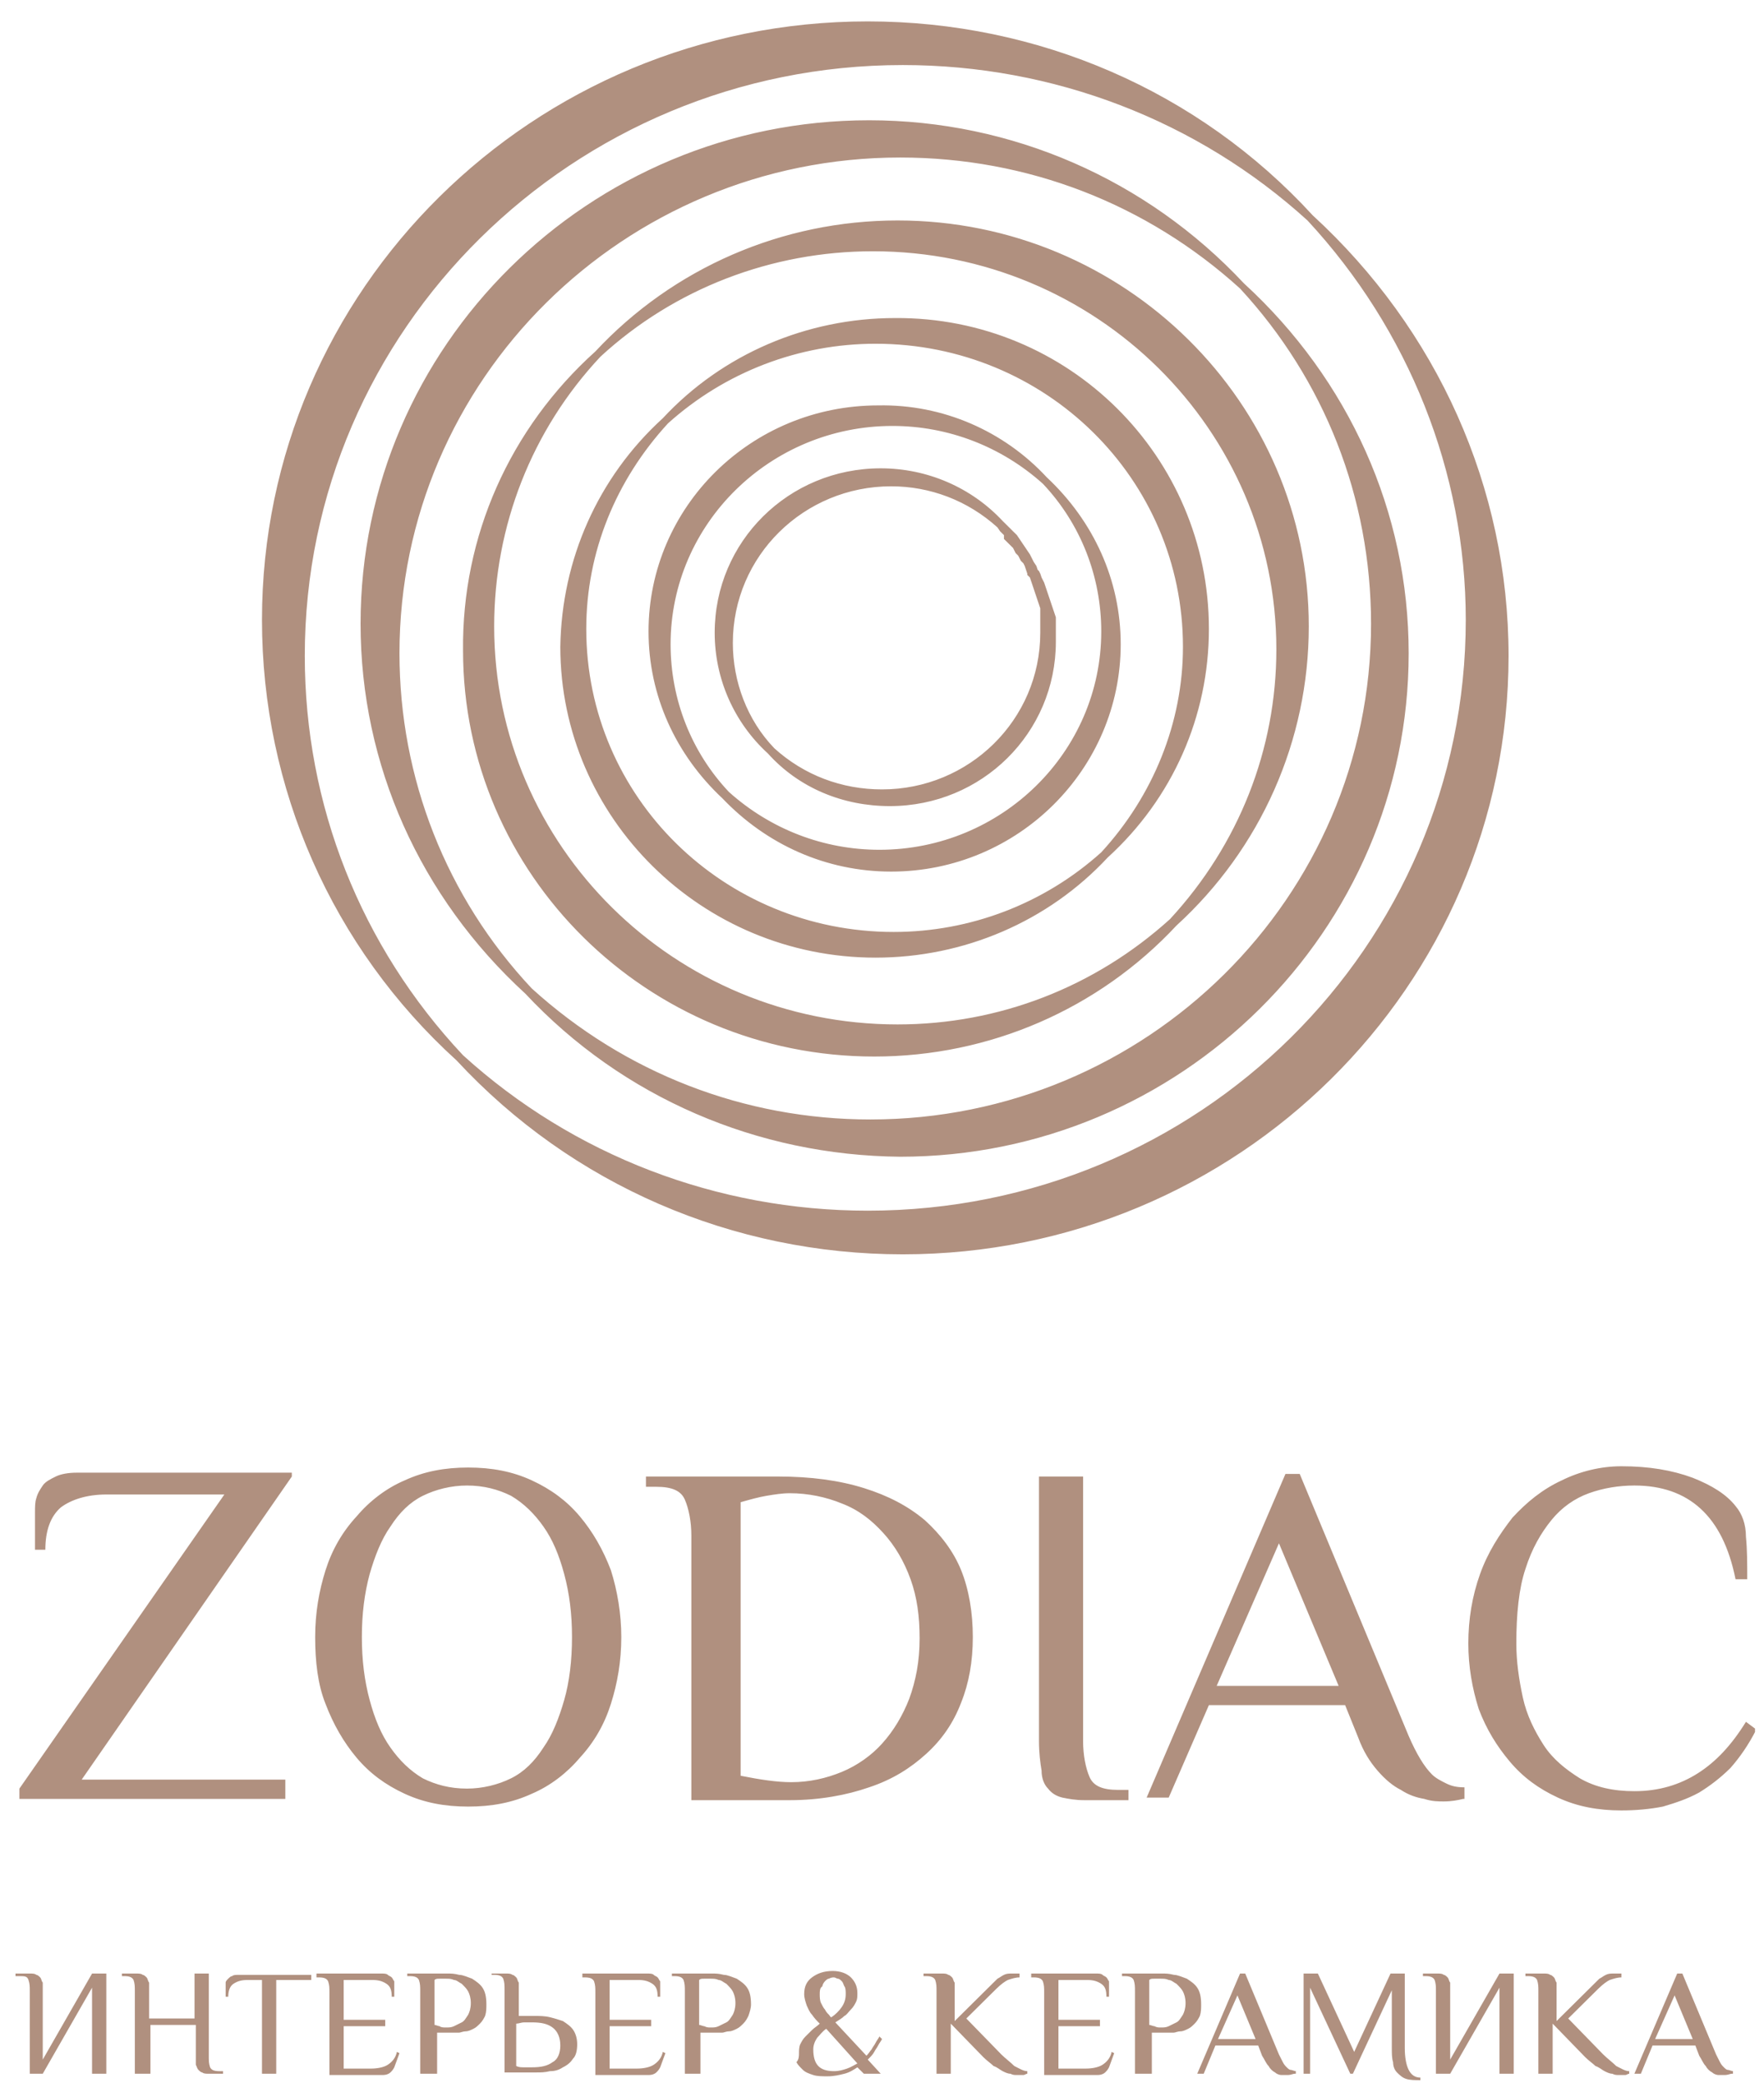 <svg width="72" height="85" viewBox="0 0 72 85" fill="none" xmlns="http://www.w3.org/2000/svg">
<g clip-path="url(#clip0)">
<path fill-rule="evenodd" clip-rule="evenodd" d="M53.579 8.785C58.662 13.449 61.574 19.894 61.574 26.759C61.574 40.226 50.508 51.178 36.848 51.178C29.912 51.178 23.347 48.349 18.635 43.266C13.552 38.654 10.693 32.156 10.693 25.292C10.693 11.825 21.759 0.873 35.419 0.873C42.354 0.873 48.92 3.702 53.579 8.785ZM53.367 8.995C48.867 4.907 42.99 2.654 36.848 2.654C23.4 2.654 12.44 13.449 12.44 26.759C12.44 32.838 14.717 38.602 18.9 43.056C23.4 47.143 29.277 49.397 35.419 49.397C48.92 49.397 59.827 38.602 59.827 25.292C59.827 19.266 57.497 13.449 53.367 8.995ZM21.441 40.541C17.152 36.611 14.717 31.213 14.717 25.449C14.717 14.13 24.035 4.907 35.471 4.907C41.295 4.907 46.802 7.318 50.773 11.562C55.061 15.493 57.497 20.89 57.497 26.654C57.497 37.973 48.178 47.196 36.742 47.196C30.918 47.143 25.412 44.785 21.441 40.541ZM50.614 11.772C46.802 8.314 41.931 6.427 36.742 6.427C25.465 6.427 16.305 15.493 16.305 26.654C16.305 31.737 18.211 36.611 21.706 40.331C25.518 43.79 30.389 45.676 35.525 45.676C46.802 45.676 55.961 36.611 55.961 25.449C55.961 20.314 54.055 15.493 50.614 11.772ZM24.3 14.34C27.477 10.934 31.924 8.995 36.636 8.995C45.902 8.995 53.42 16.436 53.42 25.554C53.42 30.218 51.461 34.619 48.02 37.763C44.843 41.169 40.395 43.108 35.683 43.108C26.418 43.108 18.9 35.667 18.9 26.549C18.847 21.886 20.806 17.484 24.3 14.34ZM47.755 37.501C50.561 34.462 52.096 30.584 52.096 26.497C52.096 17.536 44.737 10.252 35.63 10.252C31.501 10.252 27.53 11.772 24.512 14.549C21.706 17.536 20.17 21.466 20.17 25.554C20.17 34.514 27.53 41.798 36.636 41.798C40.766 41.798 44.684 40.279 47.755 37.501ZM27.053 17.065C29.489 14.445 32.93 12.977 36.53 12.977C43.625 12.925 49.343 18.637 49.343 25.659C49.343 29.222 47.861 32.576 45.214 34.986C42.778 37.606 39.337 39.073 35.736 39.073C28.642 39.073 22.87 33.362 22.87 26.392C22.923 22.829 24.406 19.475 27.053 17.065ZM27.265 17.274C25.147 19.58 23.929 22.515 23.929 25.659C23.929 32.523 29.542 38.025 36.477 38.025C39.601 38.025 42.619 36.873 44.949 34.776C47.067 32.471 48.284 29.484 48.284 26.392C48.284 19.528 42.672 14.025 35.736 14.025C32.612 14.025 29.595 15.178 27.265 17.274ZM42.725 19.475C44.631 21.257 45.743 23.667 45.743 26.287C45.743 31.37 41.56 35.562 36.372 35.562C33.724 35.562 31.289 34.462 29.489 32.576C27.583 30.794 26.471 28.384 26.471 25.763C26.471 20.68 30.654 16.541 35.842 16.541C38.489 16.488 40.978 17.589 42.725 19.475ZM29.753 32.314C31.448 33.833 33.618 34.672 35.895 34.672C40.872 34.672 44.949 30.689 44.949 25.763C44.949 23.51 44.102 21.362 42.566 19.737C40.872 18.218 38.701 17.379 36.425 17.379C31.448 17.379 27.371 21.362 27.371 26.287C27.371 28.541 28.218 30.689 29.753 32.314ZM31.342 30.742C29.965 29.484 29.171 27.702 29.171 25.816C29.171 22.095 32.189 19.108 35.948 19.108C37.854 19.108 39.654 19.894 40.925 21.257L40.978 21.309L41.084 21.414L41.19 21.519L41.243 21.571L41.295 21.624L41.401 21.729L41.454 21.781L41.507 21.833L41.613 21.991L41.719 22.148L41.825 22.305L41.931 22.462L42.037 22.619C42.09 22.724 42.143 22.829 42.196 22.934L42.301 23.091L42.354 23.248L42.407 23.3L42.46 23.405L42.513 23.562L42.566 23.667L42.619 23.772L42.672 23.929L42.725 24.087L42.778 24.244L42.831 24.401L42.884 24.558L42.937 24.715L42.99 24.873L43.043 25.03L43.096 25.187V25.344V25.501V25.606V25.711V25.868V25.973V26.078V26.183C43.096 29.903 40.078 32.89 36.319 32.89C34.413 32.89 32.612 32.156 31.342 30.742ZM40.713 21.519C39.495 20.418 37.96 19.842 36.372 19.842C32.824 19.842 29.912 22.672 29.912 26.235C29.912 27.807 30.495 29.379 31.607 30.532C32.824 31.632 34.36 32.209 36.001 32.209C39.548 32.209 42.46 29.379 42.46 25.816V25.763V25.606V25.449V25.397V25.344V25.187V25.135V25.082V24.925V24.873V24.82L42.407 24.663L42.354 24.506L42.301 24.349L42.248 24.191L42.196 24.034L42.143 23.877L42.09 23.72L42.037 23.562L41.931 23.458V23.405L41.878 23.248L41.825 23.091L41.772 22.986L41.666 22.881L41.613 22.776L41.56 22.672L41.507 22.619L41.454 22.567L41.349 22.357L41.295 22.305L41.19 22.2L41.084 22.095L40.978 21.991V21.833L40.925 21.781L40.819 21.676L40.713 21.519Z" fill="#B0907F"/>
<path d="M3.757 81.1L1.745 84.611H1.216V81.257C1.216 81.047 1.216 80.942 1.163 80.785C1.11 80.628 1.004 80.628 0.792 80.628H0.633V80.523H1.216C1.322 80.523 1.427 80.523 1.48 80.576C1.533 80.576 1.586 80.628 1.639 80.68C1.692 80.733 1.692 80.838 1.745 80.89C1.745 80.995 1.745 81.1 1.745 81.257V84.034L3.757 80.523H4.339V84.611H3.757V81.1ZM70.68 84.611C70.627 84.611 70.521 84.663 70.416 84.663C70.363 84.663 70.257 84.663 70.151 84.663C70.045 84.663 69.939 84.611 69.886 84.558C69.78 84.506 69.674 84.401 69.621 84.296C69.516 84.191 69.463 84.034 69.357 83.877L69.198 83.458H67.451L66.974 84.611H66.709L68.457 80.523H68.668L70.045 83.825C70.098 83.929 70.151 84.034 70.204 84.139C70.257 84.244 70.31 84.296 70.363 84.349C70.416 84.401 70.469 84.453 70.521 84.453C70.574 84.453 70.68 84.506 70.733 84.506V84.611H70.68ZM67.556 83.196H69.092L68.351 81.414L67.556 83.196ZM63.003 80.523C63.109 80.523 63.215 80.523 63.268 80.576C63.321 80.576 63.374 80.628 63.427 80.68C63.48 80.733 63.48 80.838 63.533 80.89C63.533 80.995 63.533 81.1 63.533 81.257V82.462L64.856 81.152C64.909 81.1 65.015 80.995 65.068 80.942C65.121 80.89 65.227 80.785 65.28 80.733C65.386 80.68 65.439 80.628 65.545 80.576C65.65 80.523 65.756 80.523 65.862 80.523H66.18V80.68C66.021 80.68 65.862 80.733 65.703 80.785C65.597 80.838 65.439 80.942 65.227 81.152L64.009 82.357L65.439 83.825C65.597 83.982 65.809 84.139 65.968 84.296C66.18 84.401 66.339 84.506 66.498 84.506V84.611C66.445 84.611 66.392 84.663 66.339 84.663C66.286 84.663 66.18 84.663 66.074 84.663C65.968 84.663 65.915 84.663 65.809 84.611C65.703 84.611 65.597 84.558 65.492 84.506C65.386 84.454 65.28 84.349 65.121 84.296C65.015 84.191 64.856 84.087 64.697 83.929L63.374 82.567V84.611H62.791V81.257C62.791 81.047 62.791 80.942 62.738 80.785C62.685 80.68 62.58 80.628 62.368 80.628H62.262V80.523H63.003ZM61.203 81.1L59.191 84.611H58.609V81.257C58.609 81.047 58.609 80.942 58.556 80.785C58.503 80.68 58.397 80.628 58.185 80.628H58.079V80.523H58.662C58.767 80.523 58.873 80.523 58.926 80.576C58.979 80.576 59.032 80.628 59.085 80.68C59.138 80.733 59.138 80.838 59.191 80.89C59.191 80.995 59.191 81.1 59.191 81.257V84.034L61.203 80.523H61.785V84.611H61.203V81.1ZM57.973 84.873C57.762 84.873 57.55 84.873 57.391 84.82C57.232 84.768 57.126 84.663 57.02 84.558C56.914 84.453 56.861 84.296 56.861 84.139C56.809 83.982 56.809 83.772 56.809 83.563V81.204L55.22 84.611H55.114L53.473 81.1V84.611H53.208V80.523H53.791L55.273 83.72L56.756 80.523H57.338V83.563C57.338 83.929 57.391 84.244 57.497 84.453C57.603 84.663 57.762 84.768 57.973 84.768V84.873ZM52.838 84.611C52.785 84.611 52.679 84.663 52.573 84.663C52.52 84.663 52.414 84.663 52.308 84.663C52.202 84.663 52.096 84.611 52.043 84.558C51.938 84.506 51.832 84.401 51.779 84.296C51.673 84.191 51.62 84.034 51.514 83.877L51.355 83.458H49.608L49.131 84.611H48.867L50.614 80.523H50.826L52.202 83.825C52.255 83.929 52.308 84.034 52.361 84.139C52.414 84.244 52.467 84.296 52.52 84.349C52.573 84.401 52.626 84.453 52.679 84.453C52.732 84.453 52.838 84.506 52.891 84.506V84.611H52.838ZM49.714 83.196H51.249L50.508 81.414L49.714 83.196ZM46.908 84.611H46.325V81.257C46.325 81.047 46.325 80.942 46.272 80.785C46.219 80.68 46.114 80.628 45.902 80.628H45.796V80.523H47.437C47.596 80.523 47.702 80.523 47.914 80.576C48.072 80.576 48.284 80.68 48.443 80.733C48.602 80.838 48.761 80.942 48.867 81.1C48.973 81.257 49.026 81.466 49.026 81.781C49.026 81.938 49.026 82.095 48.973 82.253C48.92 82.357 48.867 82.462 48.761 82.567C48.655 82.672 48.602 82.724 48.496 82.777C48.39 82.829 48.284 82.881 48.178 82.881C48.072 82.881 47.967 82.934 47.914 82.934C47.808 82.934 47.755 82.934 47.702 82.934H47.014V84.611H46.908ZM47.384 82.724C47.49 82.724 47.596 82.724 47.702 82.672C47.808 82.619 47.914 82.567 48.02 82.515C48.126 82.462 48.178 82.357 48.284 82.2C48.337 82.095 48.39 81.938 48.39 81.729C48.39 81.519 48.337 81.362 48.284 81.257C48.231 81.152 48.126 81.047 48.02 80.942C47.914 80.89 47.808 80.785 47.702 80.785C47.596 80.733 47.49 80.733 47.384 80.733C47.331 80.733 47.225 80.733 47.12 80.733C47.014 80.733 46.961 80.733 46.908 80.785V82.619C46.961 82.619 47.067 82.672 47.12 82.672C47.225 82.724 47.278 82.724 47.384 82.724ZM44.737 80.523C44.843 80.523 44.949 80.523 45.002 80.576C45.055 80.628 45.108 80.628 45.16 80.68C45.214 80.733 45.214 80.785 45.266 80.838C45.266 80.89 45.266 80.942 45.266 80.995V81.467H45.16C45.16 81.204 45.108 81.047 44.949 80.942C44.79 80.838 44.631 80.785 44.366 80.785H43.202V82.41H44.896V82.672H43.202V84.401H44.313C44.578 84.401 44.843 84.349 45.002 84.244C45.16 84.139 45.319 83.982 45.372 83.72L45.478 83.772L45.266 84.349C45.214 84.454 45.16 84.506 45.108 84.558C45.055 84.611 44.949 84.663 44.79 84.663H42.619V81.309C42.619 81.1 42.619 80.995 42.566 80.838C42.513 80.733 42.407 80.68 42.196 80.68H42.09V80.523H44.737ZM38.436 80.523C38.542 80.523 38.648 80.523 38.701 80.576C38.754 80.576 38.807 80.628 38.86 80.68C38.913 80.733 38.913 80.838 38.966 80.89C38.966 80.995 38.966 81.1 38.966 81.257V82.462L40.289 81.152C40.343 81.1 40.448 80.995 40.501 80.942C40.554 80.89 40.66 80.785 40.713 80.733C40.819 80.68 40.872 80.628 40.978 80.576C41.084 80.523 41.19 80.523 41.295 80.523H41.613V80.68C41.454 80.68 41.295 80.733 41.137 80.785C41.031 80.838 40.872 80.942 40.66 81.152L39.442 82.357L40.872 83.825C41.031 83.982 41.242 84.139 41.401 84.296C41.613 84.401 41.772 84.506 41.931 84.506V84.611C41.878 84.611 41.825 84.663 41.772 84.663C41.719 84.663 41.613 84.663 41.507 84.663C41.401 84.663 41.348 84.663 41.242 84.611C41.137 84.611 41.031 84.558 40.925 84.506C40.819 84.454 40.713 84.349 40.554 84.296C40.448 84.191 40.289 84.087 40.131 83.929L38.807 82.567V84.611H38.225V81.257C38.225 81.047 38.225 80.942 38.172 80.785C38.119 80.68 38.013 80.628 37.801 80.628H37.695V80.523H38.436ZM32.612 83.772C32.612 83.667 32.612 83.51 32.665 83.405C32.718 83.301 32.771 83.196 32.877 83.091C32.983 82.986 33.036 82.934 33.142 82.829C33.248 82.724 33.354 82.672 33.459 82.567C33.354 82.462 33.248 82.357 33.142 82.2C33.036 82.095 32.983 81.938 32.93 81.833C32.877 81.676 32.824 81.519 32.824 81.362C32.824 81.047 32.93 80.838 33.142 80.68C33.354 80.523 33.618 80.418 33.989 80.418C34.307 80.418 34.571 80.523 34.73 80.68C34.889 80.838 34.995 81.047 34.995 81.309C34.995 81.467 34.995 81.571 34.942 81.676C34.889 81.781 34.836 81.886 34.73 81.991C34.624 82.095 34.571 82.2 34.465 82.253C34.36 82.357 34.254 82.41 34.095 82.515L35.366 83.877C35.471 83.772 35.524 83.667 35.577 83.615C35.63 83.51 35.683 83.458 35.736 83.353C35.789 83.248 35.842 83.196 35.895 83.091L36.001 83.196C35.948 83.301 35.895 83.353 35.842 83.458C35.789 83.563 35.736 83.615 35.683 83.72C35.63 83.825 35.524 83.929 35.419 84.034L35.948 84.611H35.26L34.995 84.349C34.836 84.454 34.677 84.558 34.465 84.611C34.254 84.663 34.042 84.716 33.777 84.716C33.565 84.716 33.354 84.716 33.195 84.663C33.036 84.611 32.877 84.558 32.771 84.453C32.665 84.349 32.559 84.244 32.507 84.139C32.612 84.034 32.612 83.877 32.612 83.772ZM34.042 84.506C34.254 84.506 34.413 84.453 34.571 84.401C34.73 84.349 34.889 84.244 34.995 84.191L33.724 82.777C33.565 82.881 33.459 83.039 33.354 83.143C33.248 83.301 33.195 83.458 33.195 83.615C33.195 84.244 33.459 84.506 34.042 84.506ZM33.459 81.362C33.459 81.467 33.459 81.624 33.513 81.729C33.565 81.833 33.618 81.938 33.671 81.991C33.724 82.095 33.777 82.148 33.83 82.2C33.883 82.253 33.883 82.305 33.936 82.305C34.095 82.2 34.254 82.043 34.36 81.886C34.465 81.729 34.519 81.571 34.519 81.362C34.519 81.257 34.519 81.1 34.465 81.047C34.413 80.942 34.413 80.89 34.36 80.838C34.307 80.785 34.254 80.733 34.201 80.733C34.148 80.733 34.095 80.68 34.042 80.68C33.989 80.68 33.936 80.68 33.83 80.733C33.777 80.733 33.724 80.785 33.671 80.838C33.618 80.89 33.565 80.995 33.565 81.047C33.459 81.1 33.459 81.257 33.459 81.362ZM28.536 84.611H27.953V81.257C27.953 81.047 27.953 80.942 27.9 80.785C27.847 80.68 27.741 80.628 27.53 80.628H27.424V80.523H29.065C29.224 80.523 29.33 80.523 29.542 80.576C29.7 80.576 29.912 80.68 30.071 80.733C30.23 80.838 30.389 80.942 30.495 81.1C30.601 81.257 30.653 81.466 30.653 81.781C30.653 81.938 30.601 82.095 30.547 82.253C30.495 82.357 30.442 82.462 30.336 82.567C30.23 82.672 30.177 82.724 30.071 82.777C29.965 82.829 29.859 82.881 29.753 82.881C29.648 82.881 29.542 82.934 29.489 82.934C29.383 82.934 29.33 82.934 29.277 82.934H28.589V84.611H28.536ZM29.012 82.724C29.118 82.724 29.224 82.724 29.33 82.672C29.436 82.619 29.542 82.567 29.648 82.515C29.753 82.462 29.806 82.357 29.912 82.2C29.965 82.095 30.018 81.938 30.018 81.729C30.018 81.519 29.965 81.362 29.912 81.257C29.859 81.152 29.753 81.047 29.648 80.942C29.542 80.89 29.436 80.785 29.33 80.785C29.224 80.733 29.118 80.733 29.012 80.733C28.959 80.733 28.853 80.733 28.747 80.733C28.642 80.733 28.589 80.733 28.536 80.785V82.619C28.589 82.619 28.694 82.672 28.747 82.672C28.853 82.724 28.906 82.724 29.012 82.724ZM26.418 80.523C26.524 80.523 26.63 80.523 26.683 80.576C26.735 80.628 26.788 80.628 26.841 80.68C26.894 80.733 26.894 80.785 26.947 80.838C26.947 80.89 26.947 80.942 26.947 80.995V81.467H26.841C26.841 81.204 26.788 81.047 26.63 80.942C26.471 80.838 26.312 80.785 26.047 80.785H24.882V82.41H26.577V82.672H24.882V84.401H25.994C26.259 84.401 26.524 84.349 26.683 84.244C26.841 84.139 27 83.982 27.053 83.72L27.159 83.772L26.947 84.349C26.894 84.454 26.841 84.506 26.788 84.558C26.735 84.611 26.63 84.663 26.471 84.663H24.3V81.309C24.3 81.1 24.3 80.995 24.247 80.838C24.194 80.733 24.088 80.68 23.876 80.68H23.77V80.523H26.418ZM21.176 82.253H21.864C22.023 82.253 22.235 82.253 22.447 82.305C22.659 82.357 22.817 82.41 22.976 82.462C23.135 82.567 23.294 82.672 23.4 82.829C23.506 82.986 23.559 83.196 23.559 83.405C23.559 83.667 23.506 83.877 23.4 83.982C23.294 84.139 23.188 84.244 22.976 84.349C22.817 84.454 22.659 84.506 22.447 84.506C22.235 84.558 22.076 84.558 21.864 84.558H20.594V81.204C20.594 80.995 20.594 80.89 20.541 80.733C20.488 80.628 20.382 80.576 20.17 80.576H20.064V80.523H20.647C20.753 80.523 20.858 80.523 20.911 80.576C20.964 80.576 21.017 80.628 21.07 80.68C21.123 80.733 21.123 80.838 21.176 80.89C21.176 80.995 21.176 81.1 21.176 81.257V82.253ZM22.87 83.458C22.87 83.143 22.765 82.881 22.553 82.724C22.341 82.567 22.076 82.515 21.706 82.515C21.6 82.515 21.494 82.515 21.388 82.515C21.282 82.515 21.176 82.567 21.07 82.567V84.296C21.176 84.349 21.282 84.349 21.388 84.349C21.494 84.349 21.6 84.349 21.706 84.349C22.076 84.349 22.341 84.296 22.553 84.139C22.765 84.034 22.87 83.772 22.87 83.458ZM17.735 84.611H17.152V81.257C17.152 81.047 17.152 80.942 17.099 80.785C17.046 80.68 16.941 80.628 16.729 80.628H16.623V80.523H18.264C18.423 80.523 18.529 80.523 18.741 80.576C18.899 80.576 19.111 80.68 19.27 80.733C19.429 80.838 19.588 80.942 19.694 81.1C19.8 81.257 19.852 81.466 19.852 81.781C19.852 81.938 19.852 82.095 19.8 82.253C19.747 82.357 19.694 82.462 19.588 82.567C19.482 82.672 19.429 82.724 19.323 82.777C19.217 82.829 19.111 82.881 19.005 82.881C18.899 82.881 18.794 82.934 18.741 82.934C18.635 82.934 18.582 82.934 18.529 82.934H17.841V84.611H17.735ZM18.211 82.724C18.317 82.724 18.423 82.724 18.529 82.672C18.635 82.619 18.741 82.567 18.847 82.515C18.953 82.462 19.005 82.357 19.111 82.2C19.164 82.095 19.217 81.938 19.217 81.729C19.217 81.519 19.164 81.362 19.111 81.257C19.058 81.152 18.953 81.047 18.847 80.942C18.741 80.89 18.635 80.785 18.529 80.785C18.423 80.733 18.317 80.733 18.211 80.733C18.105 80.733 18.052 80.733 17.947 80.733C17.841 80.733 17.788 80.733 17.735 80.785V82.619C17.788 82.619 17.894 82.672 17.947 82.672C17.999 82.724 18.105 82.724 18.211 82.724ZM15.564 80.523C15.67 80.523 15.776 80.523 15.829 80.576C15.882 80.628 15.935 80.628 15.988 80.68C16.041 80.733 16.041 80.785 16.093 80.838C16.093 80.89 16.093 80.942 16.093 80.995V81.467H15.988C15.988 81.204 15.935 81.047 15.776 80.942C15.617 80.838 15.458 80.785 15.193 80.785H14.028V82.41H15.723V82.672H14.028V84.401H15.14C15.405 84.401 15.67 84.349 15.829 84.244C15.988 84.139 16.146 83.982 16.199 83.72L16.305 83.772L16.093 84.349C16.041 84.454 15.988 84.506 15.935 84.558C15.882 84.611 15.776 84.663 15.617 84.663H13.446V81.309C13.446 81.1 13.446 80.995 13.393 80.838C13.34 80.733 13.234 80.68 13.023 80.68H12.917V80.523H15.564ZM12.705 80.523V80.785H11.275V84.611H10.693V80.785H10.111C9.846 80.785 9.687 80.838 9.528 80.942C9.369 81.047 9.316 81.257 9.316 81.467H9.21V81.047C9.21 80.995 9.21 80.942 9.21 80.89C9.21 80.838 9.263 80.785 9.316 80.733C9.369 80.68 9.422 80.628 9.475 80.628C9.528 80.576 9.634 80.576 9.74 80.576H12.705V80.523ZM8.522 83.877C8.522 84.087 8.522 84.191 8.575 84.349C8.628 84.454 8.734 84.506 8.946 84.506H9.105V84.611H8.522C8.416 84.611 8.31 84.611 8.257 84.558C8.205 84.558 8.152 84.506 8.099 84.453C8.046 84.401 8.046 84.349 7.993 84.244C7.993 84.139 7.993 84.034 7.993 83.877V82.619H6.14V84.611H5.504V81.257C5.504 81.047 5.504 80.942 5.451 80.785C5.398 80.68 5.293 80.628 5.081 80.628H4.975V80.523H5.557C5.663 80.523 5.769 80.523 5.822 80.576C5.875 80.576 5.928 80.628 5.981 80.68C6.034 80.733 6.034 80.838 6.087 80.89C6.087 80.995 6.087 81.1 6.087 81.257V82.357H7.94V80.523H8.522V83.877Z" fill="#B0907F"/>
<path d="M11.911 60.244L3.334 72.611H11.646V73.397H0.792V72.977L9.158 60.977H4.34C3.545 60.977 2.91 61.187 2.486 61.501C2.063 61.868 1.851 62.445 1.851 63.231H1.428V61.711C1.428 61.501 1.428 61.292 1.481 61.135C1.533 60.925 1.639 60.768 1.745 60.611C1.851 60.453 2.063 60.349 2.275 60.244C2.486 60.139 2.804 60.087 3.122 60.087H11.911V60.244ZM70.839 64.436C70.575 63.126 70.098 62.183 69.41 61.554C68.721 60.925 67.821 60.611 66.709 60.611C66.074 60.611 65.439 60.715 64.856 60.925C64.274 61.135 63.745 61.501 63.321 62.025C62.897 62.549 62.527 63.178 62.262 64.017C61.997 64.803 61.891 65.851 61.891 67.056C61.891 67.79 61.997 68.523 62.156 69.257C62.315 69.99 62.633 70.619 63.003 71.196C63.374 71.772 63.903 72.191 64.486 72.558C65.121 72.925 65.862 73.082 66.709 73.082C67.715 73.082 68.562 72.82 69.304 72.349C70.045 71.877 70.68 71.196 71.263 70.252L71.686 70.567C71.369 71.196 70.998 71.72 70.627 72.139C70.204 72.558 69.78 72.873 69.357 73.135C68.88 73.397 68.404 73.554 67.874 73.711C67.345 73.816 66.762 73.868 66.18 73.868C65.227 73.868 64.38 73.711 63.586 73.344C62.791 72.977 62.156 72.506 61.627 71.877C61.097 71.248 60.674 70.567 60.356 69.728C60.091 68.89 59.932 67.999 59.932 67.056C59.932 66.06 60.091 65.117 60.409 64.226C60.727 63.335 61.203 62.602 61.733 61.921C62.315 61.292 62.95 60.768 63.745 60.401C64.486 60.034 65.333 59.825 66.18 59.825C67.292 59.825 68.245 59.982 69.092 60.296C69.886 60.611 70.469 60.977 70.839 61.449C71.104 61.763 71.263 62.183 71.263 62.707C71.316 63.231 71.316 63.807 71.316 64.436H70.839ZM59.721 73.397C59.509 73.449 59.244 73.501 58.926 73.501C58.715 73.501 58.45 73.501 58.132 73.397C57.815 73.344 57.497 73.239 57.179 73.03C56.862 72.873 56.544 72.611 56.226 72.244C55.909 71.877 55.644 71.458 55.432 70.881L54.903 69.571H49.343L47.702 73.344H46.802L52.467 60.139H53.05L57.497 70.829C57.656 71.196 57.815 71.51 57.973 71.772C58.132 72.034 58.291 72.244 58.45 72.401C58.609 72.558 58.821 72.663 59.032 72.768C59.244 72.873 59.456 72.925 59.774 72.925V73.397H59.721ZM49.661 68.785H54.638L52.202 62.969L49.661 68.785ZM42.407 60.244H44.208V71.038C44.208 71.615 44.313 72.139 44.472 72.506C44.631 72.873 45.002 73.03 45.637 73.03H46.061V73.449H44.261C43.89 73.449 43.625 73.397 43.361 73.344C43.149 73.292 42.937 73.187 42.778 72.977C42.619 72.82 42.513 72.558 42.513 72.244C42.46 71.929 42.407 71.51 42.407 71.038V60.244ZM31.765 60.244C33.089 60.244 34.254 60.401 35.26 60.715C36.266 61.03 37.06 61.449 37.748 62.025C38.384 62.602 38.913 63.283 39.231 64.069C39.548 64.855 39.707 65.798 39.707 66.794C39.707 67.79 39.548 68.68 39.231 69.466C38.913 70.305 38.437 70.986 37.801 71.562C37.166 72.139 36.425 72.611 35.472 72.925C34.572 73.239 33.46 73.449 32.242 73.449H28.218V62.654C28.218 62.078 28.112 61.554 27.953 61.187C27.794 60.82 27.424 60.663 26.788 60.663H26.365V60.244H31.765ZM30.23 72.453C31.024 72.611 31.712 72.715 32.295 72.715C33.036 72.715 33.724 72.558 34.36 72.296C34.995 72.034 35.578 71.615 36.001 71.143C36.477 70.619 36.848 69.99 37.113 69.309C37.378 68.576 37.536 67.79 37.536 66.846C37.536 65.956 37.431 65.169 37.166 64.436C36.901 63.702 36.531 63.073 36.054 62.549C35.578 62.025 35.048 61.606 34.36 61.344C33.724 61.082 32.983 60.925 32.242 60.925C31.924 60.925 31.607 60.977 31.289 61.03C30.971 61.082 30.601 61.187 30.23 61.292V72.453ZM12.864 66.794C12.864 65.798 13.023 64.907 13.287 64.069C13.552 63.231 13.976 62.497 14.558 61.868C15.088 61.239 15.776 60.715 16.517 60.401C17.311 60.034 18.158 59.877 19.111 59.877C20.064 59.877 20.912 60.034 21.706 60.401C22.5 60.768 23.135 61.239 23.665 61.868C24.194 62.497 24.618 63.231 24.935 64.069C25.2 64.907 25.359 65.851 25.359 66.794C25.359 67.79 25.2 68.68 24.935 69.519C24.671 70.357 24.247 71.091 23.665 71.72C23.135 72.349 22.447 72.873 21.706 73.187C20.912 73.554 20.064 73.711 19.111 73.711C18.158 73.711 17.311 73.554 16.517 73.187C15.723 72.82 15.088 72.349 14.558 71.72C14.029 71.091 13.605 70.357 13.287 69.519C12.97 68.733 12.864 67.79 12.864 66.794ZM23.347 66.794C23.347 65.851 23.241 65.012 23.029 64.226C22.818 63.44 22.553 62.811 22.182 62.287C21.812 61.763 21.388 61.344 20.859 61.03C20.329 60.768 19.747 60.611 19.058 60.611C18.423 60.611 17.788 60.768 17.258 61.03C16.729 61.292 16.305 61.711 15.935 62.287C15.564 62.811 15.299 63.493 15.088 64.226C14.876 65.012 14.77 65.851 14.77 66.794C14.77 67.737 14.876 68.576 15.088 69.362C15.299 70.148 15.564 70.776 15.935 71.3C16.305 71.825 16.729 72.244 17.258 72.558C17.788 72.82 18.37 72.977 19.058 72.977C19.694 72.977 20.329 72.82 20.859 72.558C21.388 72.296 21.812 71.877 22.182 71.3C22.553 70.776 22.818 70.095 23.029 69.362C23.241 68.628 23.347 67.737 23.347 66.794Z" fill="#B0907F"/>
</g>
<defs>
<clipPath id="clip0">
<rect width="71" height="84" fill="white" transform="translate(0.633 0.873)"/>
</clipPath>
</defs>
</svg>
